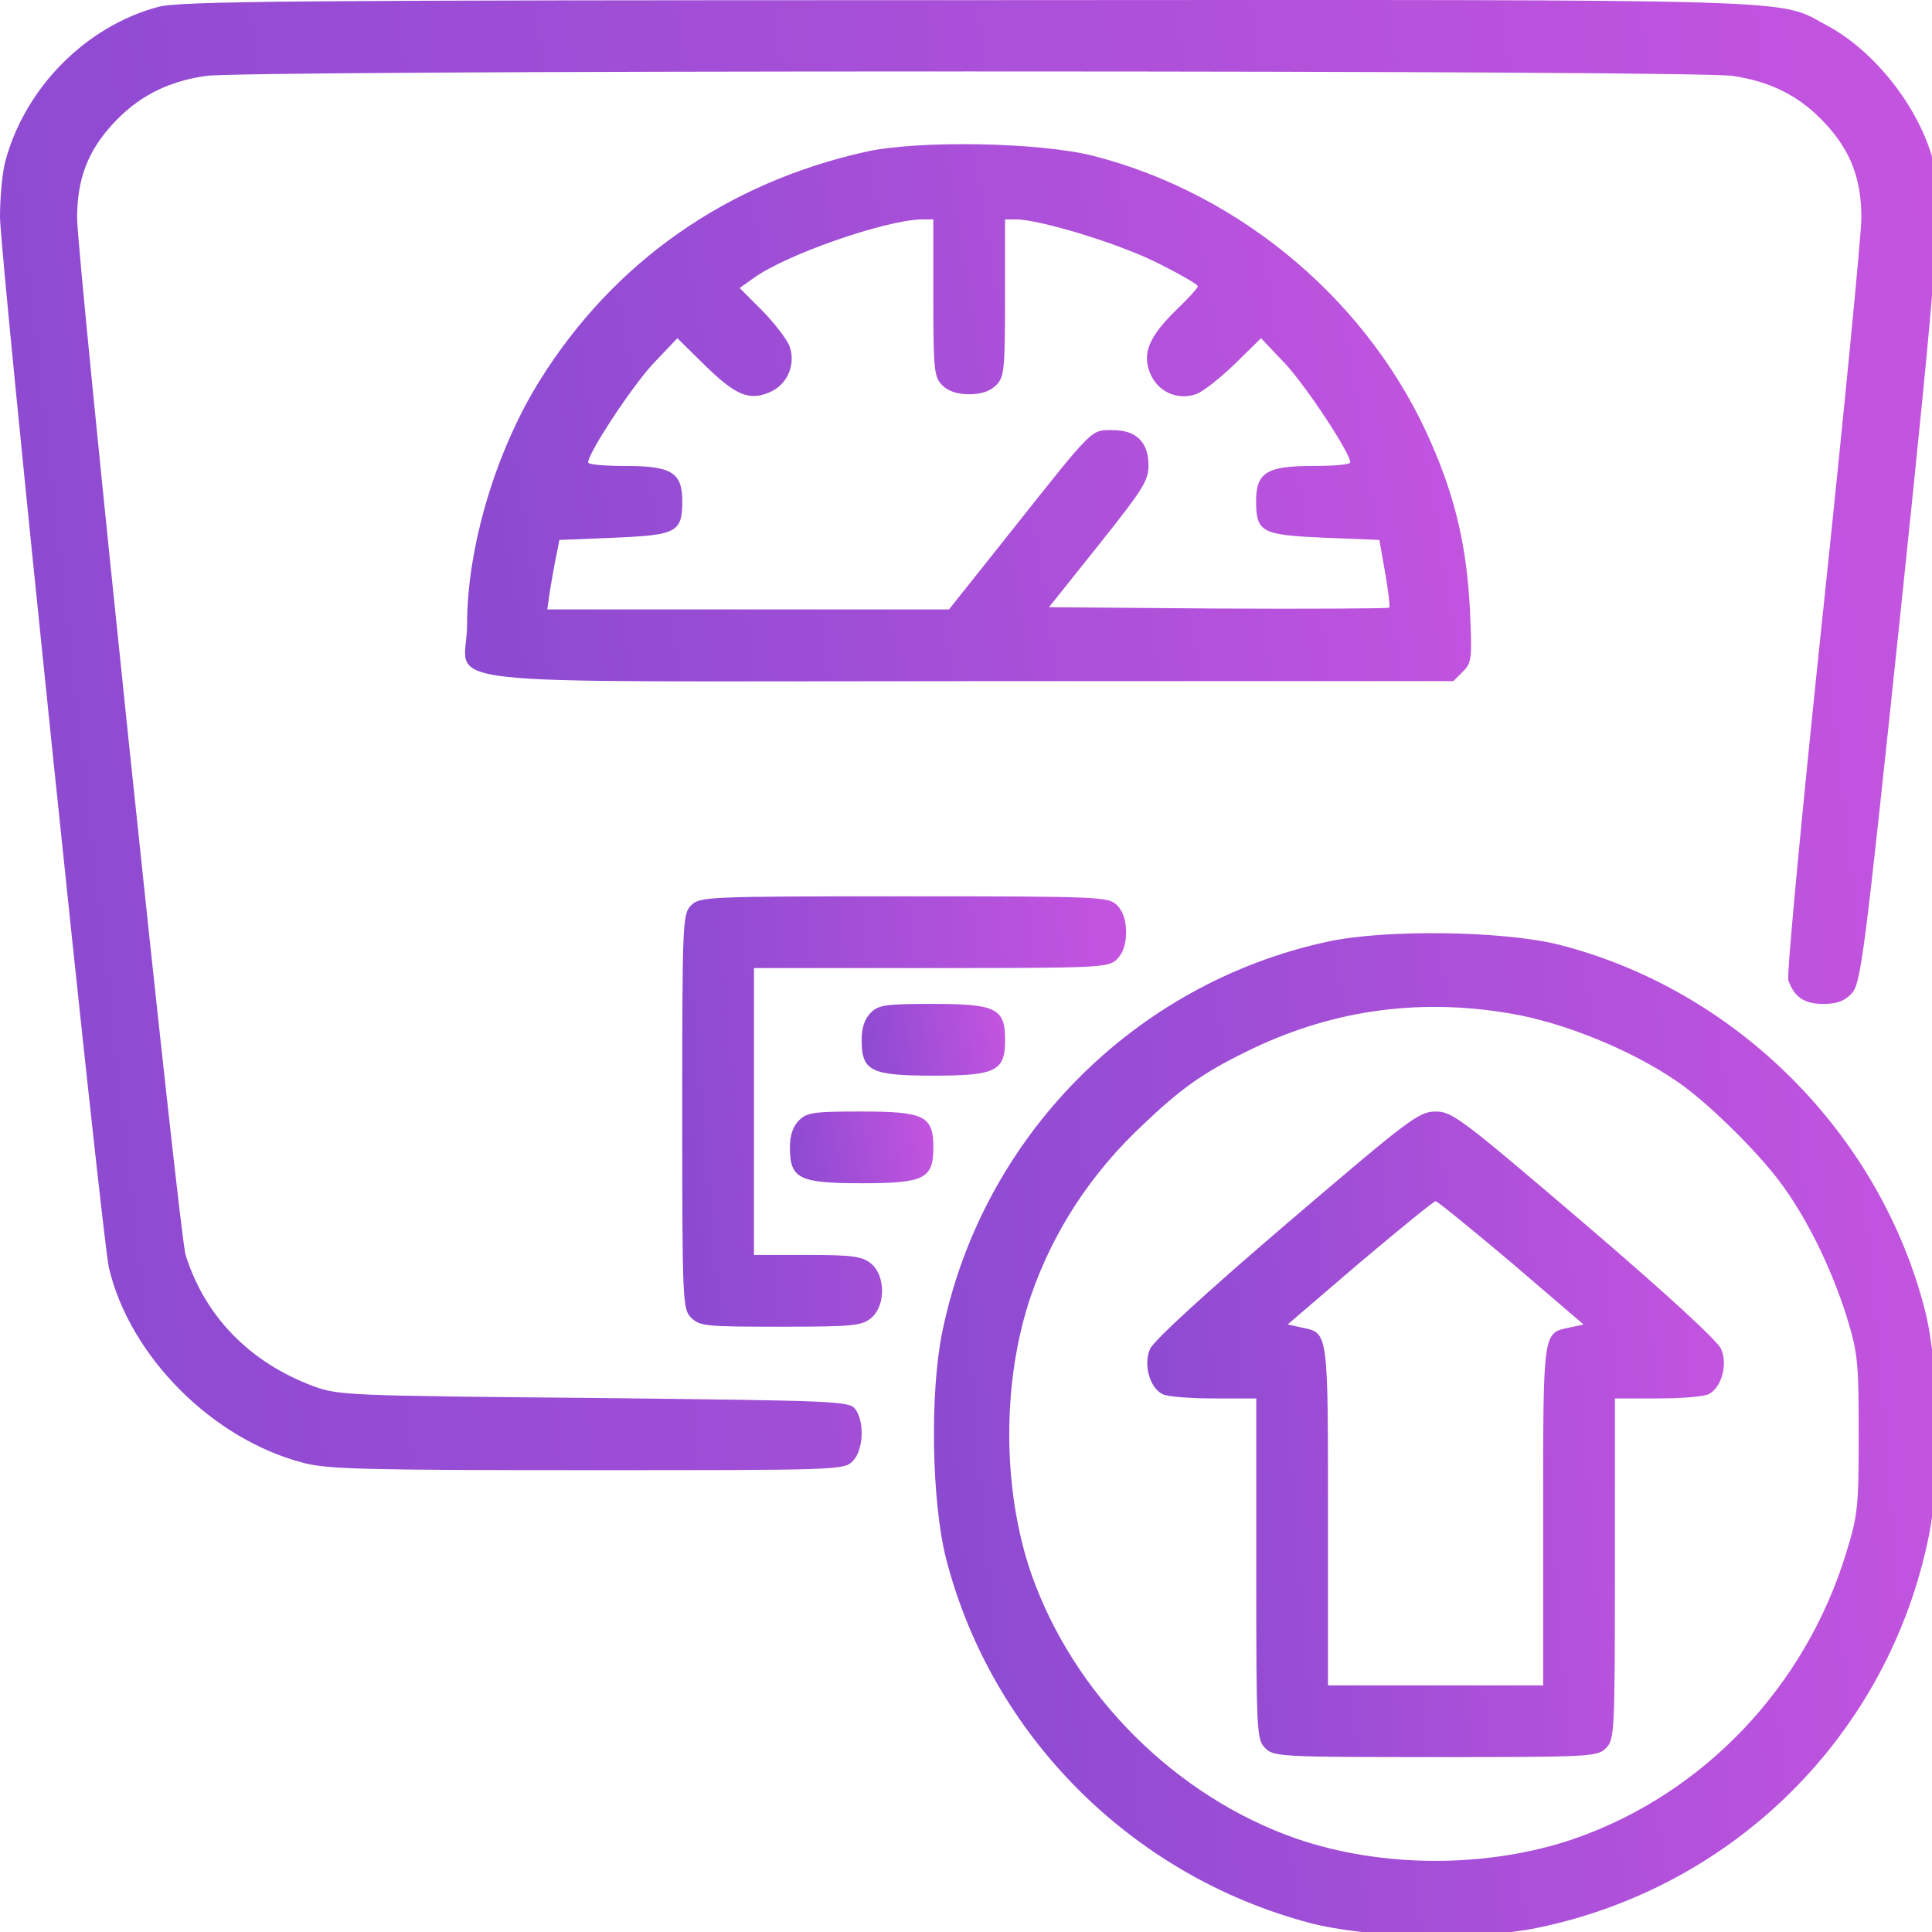 <svg width="105" height="105" viewBox="0 0 105 105" fill="none" xmlns="http://www.w3.org/2000/svg">
<g clip-path="url(#clip0_8554_833)">
<path d="M8.601 0.374C4.678 1.421 1.364 4.759 0.292 8.755C0.122 9.364 0 10.729 0 11.801C0.024 14.067 5.531 67.231 5.921 68.912C7.066 73.736 11.573 78.244 16.519 79.511C17.811 79.852 20.028 79.9 31.942 79.9C45.538 79.9 45.855 79.9 46.342 79.413C46.926 78.828 47 77.293 46.488 76.587C46.147 76.148 45.635 76.124 32.283 75.978C18.907 75.856 18.395 75.832 17.055 75.344C13.571 74.053 11.135 71.543 10.087 68.205C9.746 67.158 4.191 13.994 4.191 11.85C4.191 9.754 4.751 8.268 6.067 6.806C7.456 5.271 9.039 4.443 11.183 4.126C12.207 3.98 27.922 3.882 52.677 3.882C77.431 3.882 93.147 3.98 94.17 4.126C96.314 4.443 97.898 5.271 99.286 6.806C100.602 8.268 101.162 9.754 101.162 11.85C101.162 12.702 100.237 22.253 99.091 33.12C97.946 43.962 97.094 53.026 97.191 53.27C97.508 54.196 98.068 54.561 99.091 54.561C99.822 54.561 100.237 54.415 100.626 54.001C101.138 53.465 101.309 52.1 103.258 33.583C105.353 13.555 105.573 10.631 105.061 8.731C104.281 5.807 101.869 2.762 99.311 1.397C96.533 -0.089 99.238 -0.016 52.555 0.008C16.105 0.008 9.722 0.057 8.601 0.374Z" fill="url(#paint0_linear_8554_833)"/>
<path d="M47.069 8.245C39.516 9.926 33.376 14.215 29.356 20.647C26.944 24.497 25.384 29.735 25.384 33.95C25.384 37.41 21.997 37.02 52.673 37.02H78.987L79.498 36.508C79.986 36.021 80.01 35.802 79.888 33.146C79.718 29.808 79.133 27.177 77.817 24.155C74.528 16.505 67.511 10.536 59.397 8.465C56.498 7.734 49.944 7.612 47.069 8.245ZM50.724 16.188C50.724 20.135 50.772 20.501 51.211 20.939C51.528 21.256 52.015 21.427 52.673 21.427C53.331 21.427 53.818 21.256 54.135 20.939C54.573 20.501 54.622 20.135 54.622 16.188V11.924H55.207C56.498 11.924 60.737 13.216 62.857 14.263C64.076 14.872 65.099 15.457 65.099 15.555C65.099 15.652 64.587 16.212 63.978 16.797C62.443 18.284 62.053 19.209 62.516 20.306C62.93 21.305 64.027 21.792 65.05 21.402C65.415 21.256 66.341 20.525 67.121 19.77L68.534 18.381L69.874 19.794C71.019 21.037 73.383 24.618 73.383 25.13C73.383 25.252 72.457 25.325 71.312 25.325C68.851 25.325 68.266 25.69 68.266 27.225C68.266 28.931 68.559 29.077 71.97 29.223L74.966 29.345L75.283 31.148C75.454 32.123 75.551 32.975 75.503 33.024C75.454 33.073 71.263 33.097 66.22 33.073L57.01 33L59.714 29.613C62.102 26.616 62.419 26.129 62.419 25.301C62.419 24.034 61.761 23.376 60.469 23.376C59.276 23.376 59.495 23.157 54.987 28.834L51.576 33.122H40.661H29.745L29.892 32.074C29.989 31.514 30.135 30.661 30.233 30.198L30.403 29.345L33.4 29.223C36.787 29.077 37.079 28.931 37.079 27.225C37.079 25.69 36.495 25.325 34.034 25.325C32.889 25.325 31.963 25.252 31.963 25.13C31.963 24.618 34.326 21.037 35.471 19.794L36.811 18.381L38.224 19.77C39.954 21.475 40.685 21.792 41.806 21.329C42.805 20.915 43.268 19.794 42.903 18.795C42.756 18.43 42.099 17.577 41.441 16.895L40.198 15.652L40.953 15.116C42.732 13.825 48.092 11.973 50.066 11.924H50.724V16.188Z" fill="url(#paint1_linear_8554_833)"/>
<path d="M37.565 49.201C37.102 49.664 37.078 50.005 37.078 60.408C37.078 70.812 37.102 71.153 37.565 71.616C38.028 72.079 38.37 72.103 42.414 72.103C46.337 72.103 46.824 72.055 47.336 71.641C48.14 70.983 48.14 69.326 47.336 68.668C46.848 68.278 46.361 68.205 43.876 68.205H40.977V60.408V52.612H50.601C59.908 52.612 60.249 52.587 60.712 52.124C61.029 51.808 61.199 51.32 61.199 50.663C61.199 50.005 61.029 49.517 60.712 49.201C60.249 48.738 59.908 48.713 49.139 48.713C38.37 48.713 38.028 48.738 37.565 49.201Z" fill="url(#paint2_linear_8554_833)"/>
<path d="M72.168 51.174C61.642 53.44 53.383 61.797 51.214 72.372C50.532 75.685 50.629 81.557 51.409 84.676C53.87 94.3 61.496 101.951 71.193 104.509C74.336 105.337 80.184 105.459 83.546 104.777C94.291 102.56 102.624 94.251 104.817 83.531C105.499 80.217 105.401 74.345 104.622 71.227C102.161 61.602 94.364 53.806 84.74 51.345C81.743 50.59 75.311 50.492 72.168 51.174ZM82.035 55.073C84.984 55.56 88.663 57.071 91.148 58.776C92.732 59.848 95.412 62.48 96.679 64.161C98.165 66.11 99.529 68.912 100.358 71.543C100.967 73.517 101.016 74.004 101.016 77.951C101.016 81.923 100.967 82.361 100.333 84.408C98.116 91.669 92.585 97.492 85.568 99.928C80.89 101.536 75.14 101.536 70.462 99.928C63.884 97.638 58.328 92.083 56.038 85.504C54.455 80.899 54.455 75.003 56.038 70.398C57.257 66.89 59.303 63.747 62.154 61.091C64.152 59.19 65.37 58.313 67.66 57.193C72.192 54.927 76.992 54.22 82.035 55.073Z" fill="url(#paint3_linear_8554_833)"/>
<path d="M69.932 66.5C65.546 70.252 62.671 72.884 62.5 73.322C62.135 74.151 62.476 75.393 63.158 75.759C63.402 75.905 64.669 76.002 65.936 76.002H68.275V85.261C68.275 94.203 68.299 94.544 68.762 95.007C69.225 95.47 69.566 95.494 78.021 95.494C86.475 95.494 86.816 95.47 87.279 95.007C87.742 94.544 87.767 94.203 87.767 85.261V76.002H90.106C91.373 76.002 92.64 75.905 92.883 75.759C93.566 75.393 93.907 74.151 93.541 73.322C93.371 72.884 90.496 70.252 86.11 66.5C79.409 60.774 78.922 60.409 78.021 60.409C77.119 60.409 76.632 60.774 69.932 66.5ZM82.138 68.62L86.061 71.982L85.281 72.153C83.844 72.445 83.868 72.323 83.868 82.386V91.596H78.021H72.173V82.386C72.173 72.323 72.198 72.445 70.76 72.153L69.98 71.982L73.903 68.62C76.072 66.792 77.923 65.282 78.021 65.282C78.118 65.282 79.97 66.792 82.138 68.62Z" fill="url(#paint4_linear_8554_833)"/>
<path d="M47.315 55.048C46.999 55.365 46.828 55.852 46.828 56.51C46.828 58.215 47.315 58.459 50.727 58.459C54.138 58.459 54.625 58.215 54.625 56.51C54.625 54.804 54.138 54.561 50.727 54.561C48.12 54.561 47.754 54.609 47.315 55.048Z" fill="url(#paint5_linear_8554_833)"/>
<path d="M43.417 60.896C43.1 61.212 42.93 61.7 42.93 62.358C42.93 64.063 43.417 64.307 46.828 64.307C50.239 64.307 50.726 64.063 50.726 62.358C50.726 60.652 50.239 60.408 46.828 60.408C44.221 60.408 43.855 60.457 43.417 60.896Z" fill="url(#paint6_linear_8554_833)"/>
</g>
<defs>
<linearGradient id="paint0_linear_8554_833" x1="-13.384" y1="47.363" x2="117.285" y2="32.651" gradientUnits="userSpaceOnUse">
<stop stop-color="#8549CF"/>
<stop offset="1" stop-color="#C955E1"/>
</linearGradient>
<linearGradient id="paint1_linear_8554_833" x1="18.323" y1="25.143" x2="85.322" y2="14.424" gradientUnits="userSpaceOnUse">
<stop stop-color="#8549CF"/>
<stop offset="1" stop-color="#C955E1"/>
</linearGradient>
<linearGradient id="paint2_linear_8554_833" x1="34.012" y1="62.579" x2="64.092" y2="59.928" gradientUnits="userSpaceOnUse">
<stop stop-color="#8549CF"/>
<stop offset="1" stop-color="#C955E1"/>
</linearGradient>
<linearGradient id="paint3_linear_8554_833" x1="43.828" y1="83.024" x2="111.842" y2="77.212" gradientUnits="userSpaceOnUse">
<stop stop-color="#8549CF"/>
<stop offset="1" stop-color="#C955E1"/>
</linearGradient>
<linearGradient id="paint4_linear_8554_833" x1="58.368" y1="81.207" x2="97.524" y2="78.219" gradientUnits="userSpaceOnUse">
<stop stop-color="#8549CF"/>
<stop offset="1" stop-color="#C955E1"/>
</linearGradient>
<linearGradient id="paint5_linear_8554_833" x1="45.837" y1="56.871" x2="55.357" y2="55.245" gradientUnits="userSpaceOnUse">
<stop stop-color="#8549CF"/>
<stop offset="1" stop-color="#C955E1"/>
</linearGradient>
<linearGradient id="paint6_linear_8554_833" x1="41.939" y1="62.719" x2="51.459" y2="61.092" gradientUnits="userSpaceOnUse">
<stop stop-color="#8549CF"/>
<stop offset="1" stop-color="#C955E1"/>
</linearGradient>
<clipPath id="clip0_8554_833">
<rect width="105" height="105" fill="white"/>
</clipPath>
</defs>
</svg>
